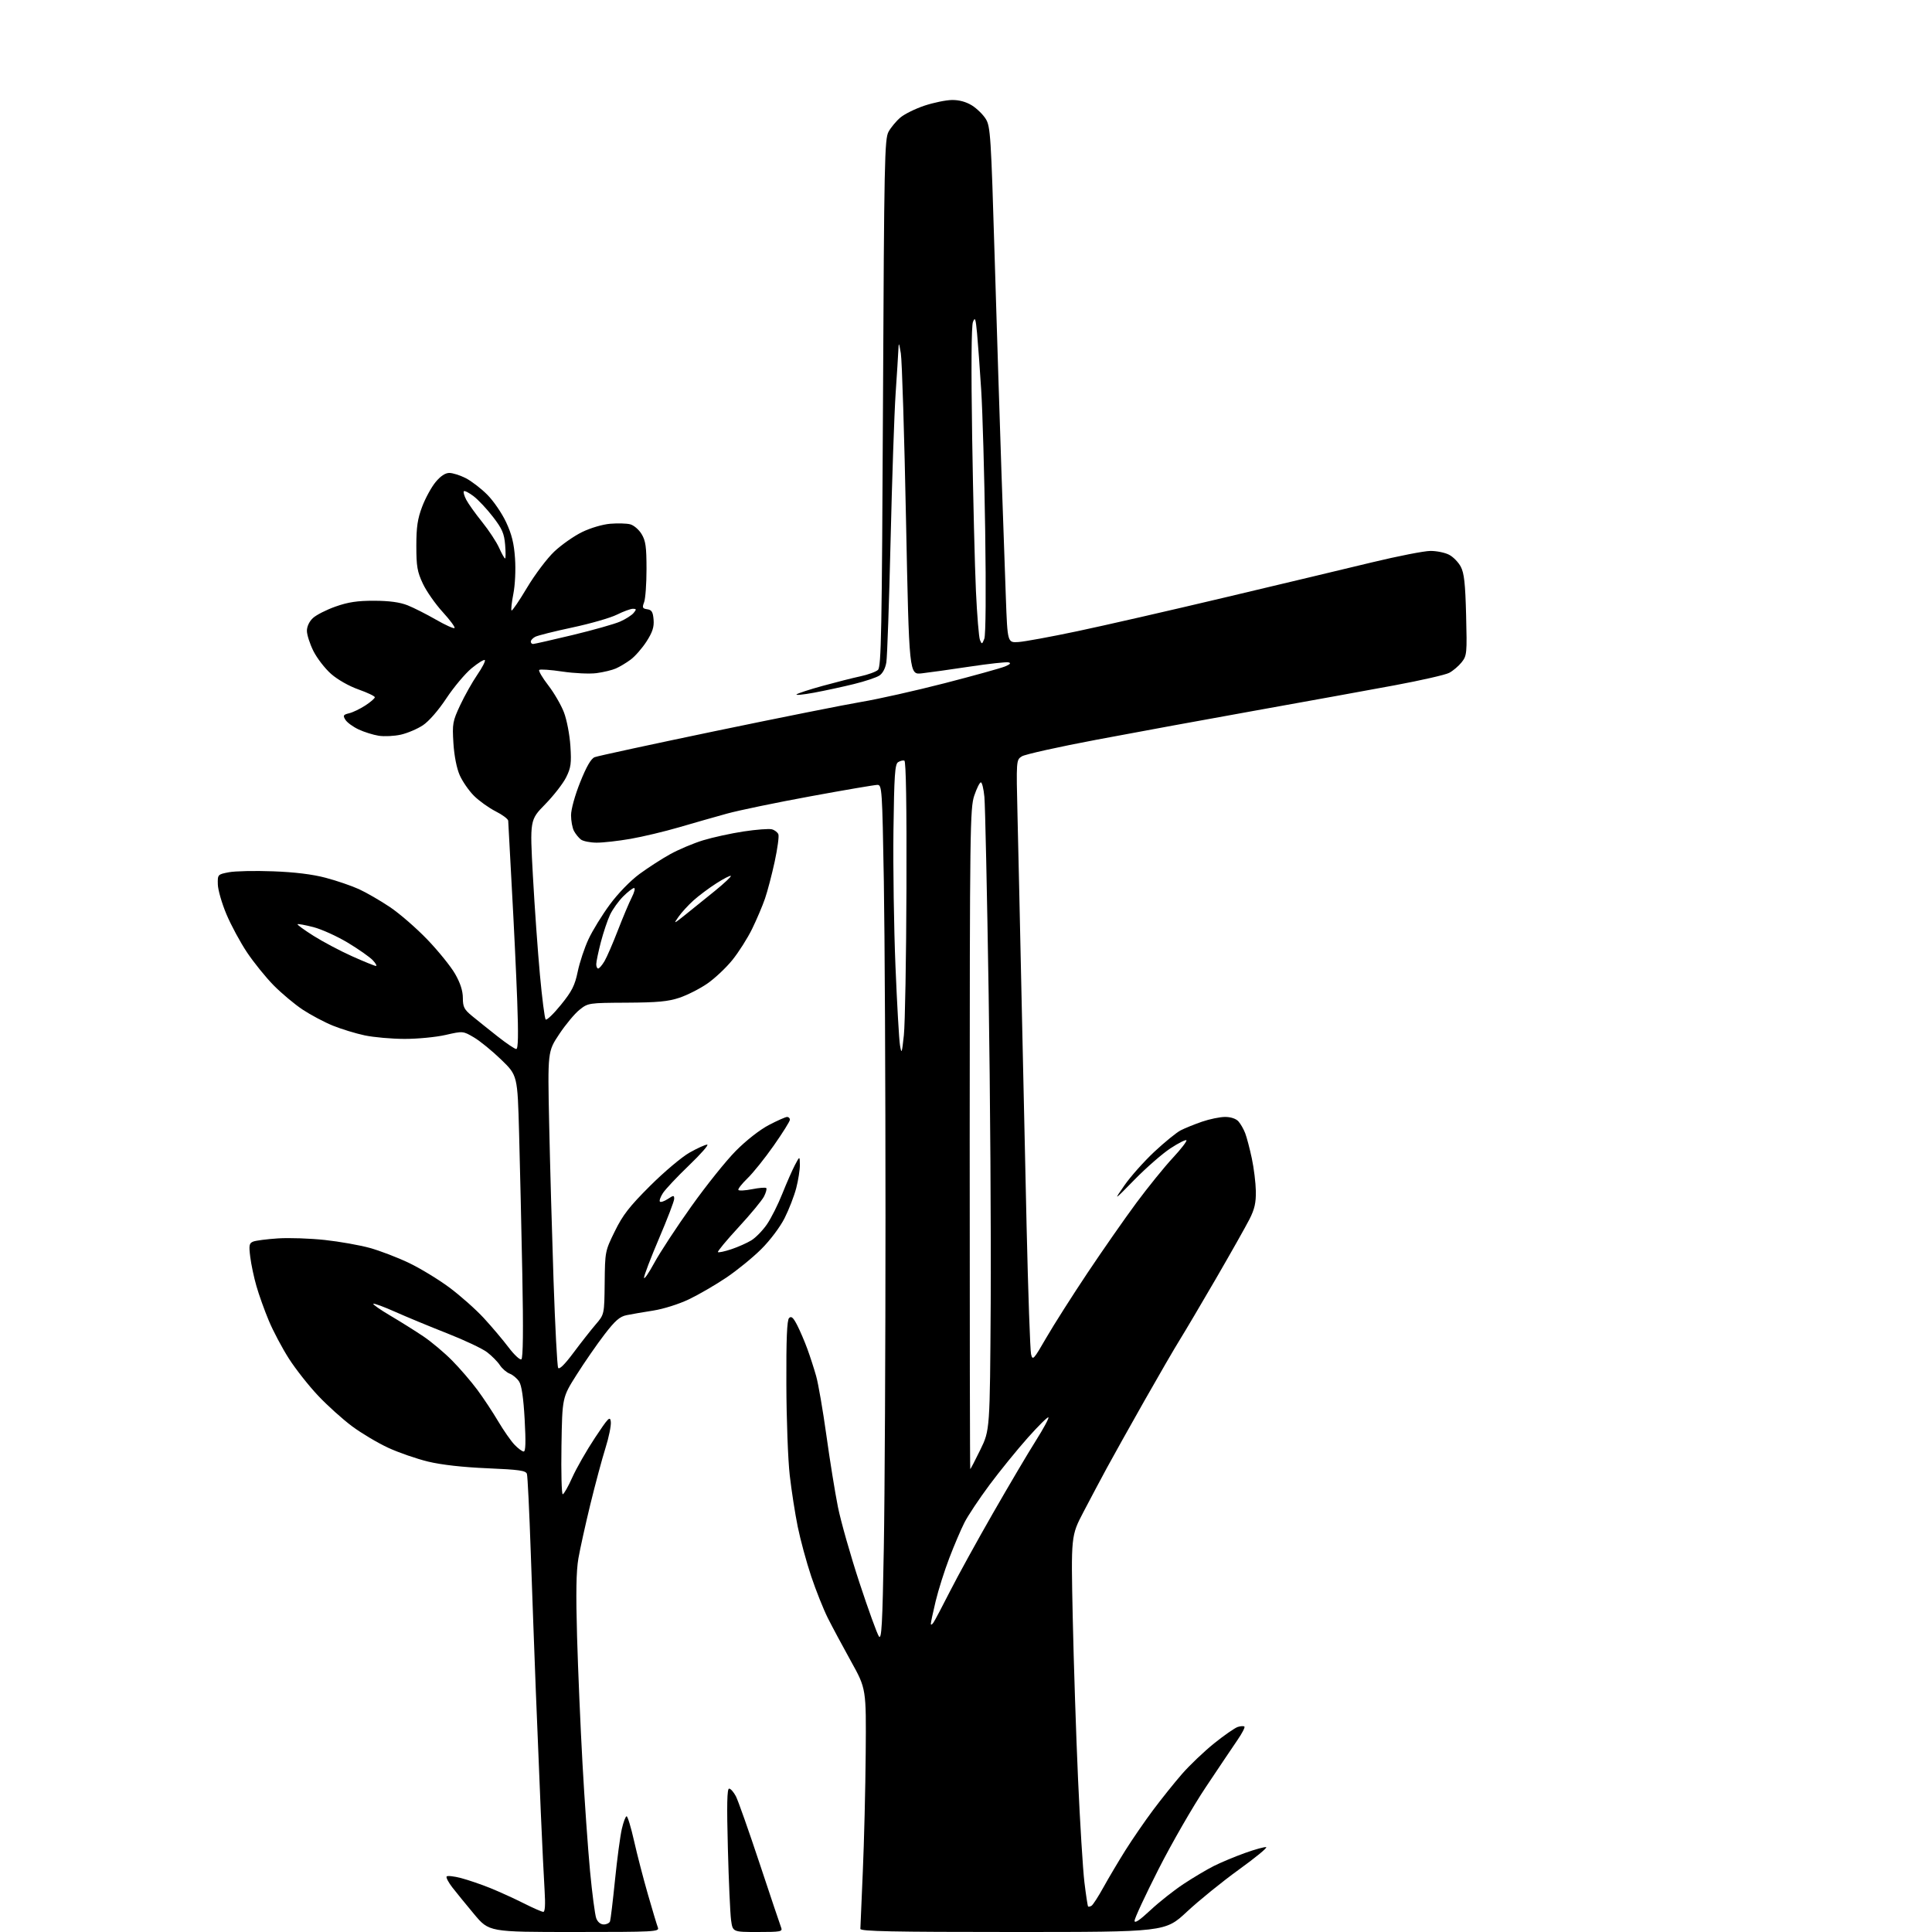 <?xml version="1.0" encoding="UTF-8" standalone="no"?>
<!-- Filename: f76ff85e6924cc483bd22e0e7e6630fed3ae61cc2c8efed1619ee62e408ed50d.svg -->
<!-- Created with https://svgstud.io -->
<svg
  version="1.1"
  xmlns="http://www.w3.org/2000/svg"
  xmlns:xlink="http://www.w3.org/1999/xlink"
  xmlns:svg="http://www.w3.org/2000/svg"
  xmlns:rdf="http://www.w3.org/1999/02/22-rdf-syntax-ns#"
  xmlns:cc="http://creativecommons.org/ns#"
  xmlns:dc="http://purl.org/dc/elements/1.1/"
  viewBox="0 0 768 768"
  width="768"
  height="768"
  role="img"
  aria-labelledby="titleID descID"
>
  <title id="titleID">easter cross and flowers</title>
  <desc id="descID">AI-generated SVG illustration: easter cross and flowers, created on https://svgstud.io</desc>

  <rect width="100%" height="100%" fill="white" />


  <path stroke="none" fill="black" fill-rule="evenodd" d="M228.31,768.00C194.40,768.00 194.40,768.00 188.45,760.88C185.18,756.97 181.28,752.18 179.78,750.24C178.28,748.30 177.27,746.37 177.53,745.95C177.79,745.53 180.36,745.81 183.25,746.56C186.14,747.32 191.41,749.12 194.96,750.56C198.52,752.01 204.47,754.72 208.19,756.59C211.91,758.47 215.41,760.00 215.98,760.00C216.65,760.00 216.83,757.08 216.50,751.75C216.21,747.21 215.53,733.15 214.98,720.50C214.43,707.85 213.54,686.02 212.99,672.00C212.45,657.98 211.54,633.23 210.98,617.00C210.42,600.77 209.74,586.78 209.46,585.91C209.05,584.58 206.42,584.20 193.73,583.66C183.99,583.25 175.50,582.29 170.18,581.01C165.61,579.90 158.47,577.43 154.33,575.52C150.18,573.60 143.73,569.77 140.00,567.00C136.27,564.23 130.17,558.75 126.46,554.81C122.75,550.88 117.52,544.25 114.85,540.08C112.18,535.91 108.58,529.12 106.86,525.00C105.13,520.88 102.92,514.69 101.94,511.26C100.95,507.83 99.84,502.60 99.48,499.65C98.89,495.00 99.05,494.19 100.65,493.55C101.67,493.14 106.10,492.57 110.50,492.28C114.90,491.99 123.28,492.28 129.12,492.91C134.97,493.54 143.02,494.97 147.03,496.08C151.04,497.19 158.01,499.86 162.52,502.01C167.04,504.17 174.28,508.57 178.61,511.79C182.95,515.01 189.11,520.48 192.31,523.94C195.50,527.41 199.94,532.66 202.17,535.61C204.40,538.56 206.69,540.69 207.25,540.35C207.93,539.92 208.06,528.79 207.63,506.61C207.27,488.40 206.70,463.15 206.35,450.50C205.72,427.50 205.72,427.50 199.23,421.22C195.66,417.76 190.78,413.78 188.39,412.38C184.04,409.83 184.04,409.83 177.07,411.42C173.24,412.29 165.92,412.99 160.80,412.98C155.69,412.97 148.56,412.34 144.97,411.58C141.38,410.82 135.68,409.07 132.29,407.70C128.90,406.32 123.52,403.46 120.32,401.35C117.13,399.23 111.94,394.89 108.80,391.71C105.66,388.52 100.89,382.62 98.20,378.60C95.51,374.58 91.82,367.74 90.00,363.40C88.17,359.05 86.64,353.72 86.59,351.54C86.50,347.63 86.55,347.58 91.00,346.73C93.47,346.26 101.35,346.09 108.50,346.36C117.09,346.67 124.19,347.54 129.41,348.92C133.76,350.06 139.74,352.11 142.70,353.46C145.66,354.82 151.20,358.02 155.01,360.58C158.82,363.13 165.52,368.95 169.89,373.50C174.26,378.06 179.22,384.19 180.91,387.14C182.99,390.77 183.98,393.85 183.99,396.69C184.00,400.32 184.51,401.30 187.75,403.95C189.81,405.64 194.34,409.27 197.82,412.01C201.29,414.75 204.62,417.00 205.22,417.00C205.99,417.00 206.10,411.36 205.60,397.75C205.21,387.16 204.25,367.02 203.46,353.00C202.68,338.98 202.03,326.95 202.02,326.27C202.01,325.59 199.77,323.90 197.03,322.52C194.30,321.13 190.42,318.35 188.41,316.34C186.39,314.33 183.85,310.65 182.75,308.17C181.53,305.41 180.56,300.47 180.24,295.42C179.76,287.70 179.93,286.74 182.92,280.34C184.68,276.58 187.74,271.14 189.72,268.25C191.71,265.36 193.06,262.73 192.73,262.40C192.40,262.07 190.03,263.53 187.46,265.65C184.90,267.77 180.39,273.14 177.44,277.59C174.25,282.41 170.47,286.75 168.09,288.32C165.88,289.78 161.94,291.45 159.33,292.04C156.71,292.62 152.76,292.82 150.54,292.47C148.32,292.12 144.70,290.98 142.50,289.94C140.30,288.90 137.96,287.19 137.30,286.12C136.25,284.42 136.43,284.11 138.80,283.53C140.29,283.17 143.19,281.77 145.25,280.42C147.31,279.08 149.00,277.61 149.00,277.17C149.00,276.73 146.09,275.34 142.53,274.08C138.77,272.76 134.19,270.16 131.61,267.89C129.17,265.74 126.01,261.64 124.58,258.79C123.16,255.94 122.00,252.32 122.00,250.76C122.00,249.03 122.95,247.02 124.41,245.67C125.74,244.44 129.79,242.38 133.41,241.11C138.43,239.34 142.09,238.79 148.77,238.81C154.80,238.83 158.95,239.40 162.03,240.62C164.49,241.60 169.56,244.17 173.30,246.32C177.04,248.47 180.36,249.97 180.68,249.65C181.00,249.33 178.88,246.47 175.97,243.28C173.06,240.10 169.51,235.03 168.09,232.00C165.87,227.29 165.50,225.13 165.50,217.00C165.50,209.49 165.99,206.22 167.82,201.40C169.09,198.04 171.49,193.65 173.14,191.65C175.12,189.25 176.99,188.00 178.61,188.00C179.97,188.00 182.90,188.93 185.14,190.07C187.37,191.21 191.21,194.15 193.67,196.62C196.14,199.08 199.51,204.00 201.17,207.55C203.43,212.38 204.33,216.00 204.73,221.95C205.05,226.52 204.76,232.52 204.07,236.05C203.41,239.43 203.08,242.41 203.34,242.67C203.60,242.94 206.37,238.87 209.49,233.64C212.61,228.41 217.49,221.94 220.33,219.26C223.18,216.57 228.14,213.09 231.37,211.51C234.73,209.87 239.54,208.45 242.58,208.20C245.51,207.96 249.07,208.05 250.48,208.41C251.90,208.76 253.95,210.50 255.03,212.28C256.66,214.95 256.99,217.33 257.00,226.18C257.00,232.06 256.57,238.00 256.05,239.37C255.22,241.54 255.39,241.92 257.30,242.19C259.06,242.44 259.56,243.26 259.81,246.31C260.05,249.22 259.39,251.28 257.01,254.99C255.29,257.66 252.45,260.91 250.69,262.21C248.94,263.51 246.28,265.10 244.79,265.74C243.30,266.39 239.85,267.22 237.13,267.58C234.41,267.94 228.31,267.66 223.58,266.96C218.86,266.25 214.70,265.96 214.35,266.31C214.00,266.66 215.61,269.41 217.93,272.41C220.25,275.41 223.06,280.26 224.18,283.18C225.31,286.14 226.45,292.07 226.74,296.54C227.19,303.49 226.95,305.18 225.03,309.04C223.80,311.49 220.06,316.30 216.71,319.72C210.62,325.94 210.62,325.94 211.84,348.22C212.51,360.47 213.77,378.15 214.63,387.50C215.49,396.85 216.51,404.84 216.91,405.26C217.30,405.68 220.02,403.08 222.94,399.48C227.36,394.03 228.50,391.79 229.66,386.21C230.43,382.52 232.36,376.71 233.96,373.30C235.55,369.89 239.37,363.69 242.44,359.53C245.71,355.11 250.60,350.08 254.20,347.43C257.59,344.94 263.09,341.38 266.43,339.54C269.77,337.69 275.65,335.21 279.50,334.03C283.35,332.86 290.61,331.27 295.64,330.51C300.67,329.75 305.70,329.37 306.82,329.66C307.94,329.96 309.11,330.85 309.42,331.66C309.73,332.46 309.06,337.37 307.94,342.56C306.81,347.76 305.08,354.37 304.08,357.25C303.09,360.14 300.79,365.53 298.98,369.24C297.17,372.95 293.62,378.54 291.09,381.66C288.57,384.78 284.07,389.00 281.11,391.03C278.15,393.06 273.20,395.57 270.11,396.61C265.64,398.12 261.39,398.51 249.15,398.58C233.97,398.66 233.77,398.69 230.36,401.41C228.46,402.92 224.84,407.27 222.31,411.08C217.70,418.01 217.70,418.01 218.30,446.76C218.64,462.56 219.42,490.57 220.04,509.00C220.67,527.42 221.49,543.05 221.87,543.74C222.32,544.54 224.47,542.42 227.96,537.74C230.93,533.76 234.90,528.70 236.79,526.50C240.23,522.50 240.23,522.50 240.37,509.95C240.50,497.50 240.53,497.33 244.40,489.45C247.56,482.99 250.19,479.61 258.40,471.42C263.95,465.88 271.03,459.91 274.12,458.17C277.21,456.43 280.36,455.00 281.12,455.00C281.88,455.00 278.63,458.71 273.90,463.25C269.17,467.79 264.50,472.75 263.52,474.28C262.53,475.81 262.00,477.33 262.33,477.67C262.67,478.00 264.08,477.52 265.47,476.61C267.79,475.09 268.00,475.09 268.00,476.57C268.00,477.46 265.30,484.52 262.00,492.24C258.70,499.97 256.01,507.02 256.01,507.90C256.02,508.78 257.86,506.12 260.10,502.00C262.34,497.88 268.97,487.76 274.84,479.53C280.70,471.29 288.65,461.37 292.50,457.49C296.61,453.34 302.04,449.09 305.64,447.21C309.02,445.44 312.28,444.00 312.89,444.00C313.50,444.00 314.00,444.50 314.00,445.11C314.00,445.72 311.12,450.33 307.59,455.36C304.07,460.39 299.36,466.26 297.13,468.41C294.91,470.56 293.28,472.64 293.51,473.02C293.75,473.41 296.22,473.27 299.00,472.72C301.78,472.17 304.30,471.97 304.60,472.27C304.90,472.57 304.49,474.09 303.68,475.66C302.87,477.22 298.32,482.72 293.56,487.88C288.81,493.03 285.13,497.47 285.39,497.73C285.66,497.99 288.04,497.48 290.69,496.60C293.33,495.72 296.92,494.13 298.65,493.07C300.38,492.02 303.18,489.15 304.86,486.71C306.54,484.26 309.30,478.77 310.99,474.51C312.69,470.25 314.94,465.13 315.99,463.13C317.91,459.50 317.91,459.50 317.96,463.04C317.98,464.99 317.33,469.15 316.51,472.30C315.69,475.44 313.61,480.81 311.89,484.22C310.09,487.78 306.14,493.04 302.63,496.53C299.26,499.89 292.99,505.00 288.71,507.88C284.42,510.76 277.76,514.63 273.90,516.48C269.93,518.38 263.78,520.33 259.70,520.97C255.74,521.59 250.96,522.41 249.07,522.80C246.36,523.35 244.51,524.98 240.27,530.50C237.31,534.35 232.33,541.55 229.20,546.50C223.50,555.50 223.50,555.50 223.19,574.75C223.02,585.34 223.25,593.99 223.69,593.99C224.14,593.98 225.85,590.97 227.50,587.29C229.15,583.62 233.20,576.54 236.50,571.56C241.83,563.51 242.53,562.80 242.81,565.19C242.98,566.68 242.02,571.40 240.66,575.69C239.31,579.99 236.62,590.02 234.67,598.00C232.73,605.98 230.59,615.65 229.92,619.50C229.05,624.51 228.90,633.34 229.39,650.50C229.77,663.70 230.74,686.42 231.55,701.00C232.35,715.57 233.71,734.84 234.55,743.81C235.40,752.78 236.51,761.22 237.02,762.56C237.59,764.05 238.75,765.00 240.01,765.00C241.14,765.00 242.26,764.44 242.50,763.75C242.74,763.06 243.63,755.64 244.48,747.26C245.33,738.87 246.55,729.76 247.19,727.01C247.82,724.25 248.68,722.00 249.09,722.00C249.50,722.00 250.83,726.39 252.04,731.75C253.24,737.11 255.72,746.67 257.54,753.00C259.35,759.33 261.15,765.29 261.53,766.25C262.17,767.90 260.19,768.00 228.31,768.00zM301.24,768.00C291.26,768.00 291.26,768.00 290.61,763.25C290.26,760.64 289.68,747.81 289.34,734.75C288.88,717.50 289.01,711.00 289.83,711.00C290.44,711.00 291.66,712.38 292.54,714.07C293.41,715.76 297.66,727.80 301.98,740.82C306.30,753.84 310.14,765.29 310.52,766.25C311.15,767.85 310.34,768.00 301.24,768.00zM402.59,768.00C354.78,768.00 342.00,767.74 342.01,766.75C342.02,766.06 342.45,755.83 342.98,744.00C343.50,732.17 344.02,710.98 344.13,696.90C344.34,671.30 344.34,671.30 338.29,660.40C334.96,654.40 330.81,646.65 329.06,643.17C327.32,639.69 324.34,632.22 322.45,626.57C320.56,620.91 318.16,612.06 317.11,606.89C316.06,601.73 314.63,592.55 313.94,586.50C313.24,580.45 312.63,564.16 312.59,550.31C312.52,532.32 312.83,524.78 313.67,523.94C314.56,523.04 315.33,523.72 316.92,526.83C318.06,529.07 319.87,533.29 320.93,536.20C322.00,539.12 323.58,543.98 324.43,547.00C325.29,550.02 327.11,560.60 328.49,570.50C329.86,580.40 331.93,593.23 333.08,599.00C334.24,604.77 338.09,618.33 341.64,629.13C345.19,639.92 348.68,649.54 349.39,650.51C350.45,651.96 350.79,645.80 351.33,615.39C351.70,595.10 352.00,535.75 352.00,483.50C352.00,431.25 351.70,371.29 351.34,350.25C350.70,313.65 350.59,312.00 348.79,312.00C347.75,312.00 335.78,314.04 322.20,316.54C308.61,319.03 293.68,322.13 289.00,323.42C284.32,324.71 275.77,327.15 270.00,328.84C264.23,330.53 255.50,332.61 250.62,333.46C245.73,334.31 239.66,334.99 237.12,334.97C234.58,334.95 231.79,334.39 230.91,333.72C230.04,333.05 228.80,331.52 228.16,330.32C227.52,329.11 227.00,326.31 227.00,324.07C227.00,321.74 228.54,316.15 230.64,310.92C233.14,304.68 234.94,301.57 236.39,300.99C237.55,300.53 259.20,295.85 284.50,290.58C309.80,285.32 335.90,280.11 342.50,279.00C349.10,277.90 363.95,274.56 375.50,271.59C387.05,268.61 397.85,265.61 399.50,264.93C401.58,264.06 402.01,263.57 400.90,263.30C400.01,263.08 393.04,263.85 385.40,265.00C377.75,266.15 369.23,267.35 366.45,267.66C361.40,268.24 361.40,268.24 360.16,206.87C359.49,173.12 358.56,143.25 358.10,140.50C357.37,136.10 357.25,135.92 357.12,139.00C357.04,140.93 356.54,148.80 356.02,156.50C355.50,164.20 354.60,190.49 354.02,214.93C353.44,239.37 352.69,261.11 352.34,263.25C351.96,265.65 350.89,267.68 349.56,268.55C348.37,269.33 343.82,270.85 339.45,271.92C335.08,273.00 327.97,274.54 323.65,275.34C319.33,276.14 316.18,276.45 316.65,276.03C317.12,275.61 321.77,274.09 327.00,272.65C332.23,271.21 338.98,269.50 342.00,268.85C345.02,268.20 348.18,267.06 349.00,266.30C350.31,265.10 350.56,251.58 351.00,160.21C351.46,63.78 351.64,55.25 353.21,52.37C354.16,50.65 356.28,48.10 357.93,46.71C359.58,45.32 363.89,43.20 367.49,42.00C371.10,40.80 376.01,39.79 378.41,39.75C381.24,39.71 384.00,40.46 386.33,41.89C388.29,43.11 390.79,45.54 391.87,47.30C393.71,50.28 393.95,54.04 395.40,102.50C396.26,131.10 397.46,169.12 398.07,187.00C398.68,204.88 399.47,227.60 399.84,237.50C400.50,255.50 400.50,255.50 404.83,255.22C407.21,255.07 417.78,253.13 428.33,250.90C438.87,248.68 465.27,242.64 487.00,237.48C508.73,232.33 534.98,226.06 545.36,223.55C555.73,221.05 566.21,219.00 568.66,219.00C571.10,219.00 574.42,219.68 576.03,220.52C577.65,221.35 579.74,223.49 580.68,225.27C582.02,227.81 582.48,231.91 582.80,244.50C583.19,259.78 583.11,260.63 581.02,263.27C579.81,264.79 577.57,266.69 576.05,267.48C574.52,268.27 564.77,270.49 554.38,272.42C544.00,274.35 519.30,278.83 499.50,282.38C479.70,285.93 451.12,291.17 436.00,294.03C420.88,296.88 407.48,299.86 406.22,300.65C403.95,302.08 403.95,302.08 404.49,324.79C404.80,337.28 405.48,368.20 406.02,393.50C406.55,418.80 407.48,461.10 408.09,487.50C408.70,513.90 409.50,536.76 409.86,538.30C410.49,540.94 410.85,540.54 415.90,531.80C418.86,526.69 426.24,515.08 432.30,506.00C438.36,496.93 447.10,484.40 451.72,478.16C456.35,471.92 462.84,463.90 466.16,460.33C469.47,456.77 471.93,453.59 471.61,453.27C471.29,452.96 468.44,454.40 465.27,456.48C462.09,458.56 455.70,464.14 451.05,468.88C442.61,477.50 442.61,477.50 447.02,471.14C449.45,467.65 454.79,461.66 458.88,457.83C462.98,454.01 467.68,450.18 469.33,449.33C470.98,448.48 474.80,446.93 477.82,445.89C480.84,444.85 484.97,444.00 487.00,444.00C489.25,444.00 491.31,444.69 492.28,445.75C493.15,446.72 494.37,448.84 494.99,450.48C495.61,452.11 496.80,456.61 497.62,460.48C498.44,464.34 499.16,470.20 499.22,473.50C499.29,478.14 498.72,480.67 496.67,484.69C495.22,487.54 489.25,498.11 483.41,508.19C477.56,518.26 471.09,529.20 469.04,532.50C466.98,535.80 460.58,546.83 454.82,557.00C449.06,567.17 442.40,579.10 440.01,583.50C437.63,587.90 433.44,595.77 430.71,601.00C425.74,610.50 425.74,610.50 426.43,643.00C426.81,660.88 427.76,689.78 428.54,707.23C429.32,724.68 430.46,743.13 431.07,748.23C431.69,753.33 432.35,757.66 432.53,757.85C432.72,758.04 433.34,757.91 433.91,757.56C434.48,757.20 436.62,753.89 438.65,750.21C440.69,746.52 444.62,739.90 447.38,735.50C450.15,731.10 455.10,723.90 458.39,719.50C461.68,715.10 466.84,708.66 469.86,705.19C472.88,701.72 478.63,696.25 482.63,693.02C486.64,689.80 490.87,686.86 492.03,686.49C493.20,686.12 494.39,686.06 494.68,686.35C494.98,686.65 493.73,689.05 491.91,691.69C490.10,694.34 484.42,702.77 479.31,710.44C474.19,718.10 465.73,732.80 460.50,743.10C455.28,753.40 451.00,762.59 451.00,763.53C451.00,764.69 453.01,763.35 457.30,759.34C460.76,756.10 466.72,751.39 470.55,748.87C474.37,746.35 479.75,743.15 482.50,741.77C485.25,740.38 490.83,738.05 494.90,736.59C498.97,735.13 502.77,734.09 503.33,734.28C503.90,734.47 498.99,738.50 492.43,743.23C485.87,747.97 476.60,755.48 471.84,759.92C463.18,768.00 463.18,768.00 402.59,768.00zM371.06,645.00C371.63,644.17 374.60,638.55 377.67,632.50C380.74,626.45 388.42,612.50 394.73,601.50C401.04,590.50 408.69,577.55 411.74,572.73C414.79,567.90 417.05,563.72 416.76,563.43C416.47,563.14 412.77,566.80 408.53,571.56C404.29,576.33 397.46,584.74 393.35,590.26C389.24,595.79 384.74,602.54 383.36,605.28C381.97,608.02 379.27,614.36 377.35,619.38C375.43,624.39 373.00,632.10 371.94,636.50C370.88,640.90 370.02,644.95 370.02,645.50C370.03,646.05 370.49,645.83 371.06,645.00zM385.69,584.00C385.83,584.00 387.64,580.51 389.72,576.25C393.50,568.50 393.50,568.50 393.82,518.00C393.99,490.23 393.62,434.88 393.00,395.00C392.38,355.12 391.62,319.91 391.31,316.75C391.01,313.59 390.38,311.00 389.91,311.00C389.45,311.00 388.27,313.36 387.29,316.25C385.61,321.19 385.50,329.33 385.47,452.75C385.46,524.94 385.56,584.00 385.69,584.00zM208.18,577.00C208.95,577.00 209.06,573.25 208.56,564.25C208.09,555.75 207.36,550.73 206.37,549.21C205.56,547.94 203.87,546.52 202.62,546.05C201.37,545.57 199.61,544.05 198.70,542.66C197.79,541.27 195.50,538.96 193.62,537.52C191.73,536.08 184.63,532.73 177.84,530.06C171.06,527.40 161.76,523.55 157.18,521.51C152.61,519.47 148.65,518.01 148.40,518.27C148.14,518.52 151.21,520.67 155.22,523.03C159.22,525.39 165.11,529.09 168.30,531.23C171.49,533.38 176.62,537.69 179.71,540.82C182.80,543.94 187.32,549.20 189.76,552.49C192.20,555.79 195.92,561.41 198.03,564.99C200.15,568.57 203.05,572.74 204.48,574.25C205.91,575.76 207.57,577.00 208.18,577.00zM359.30,411.50C359.77,407.10 360.24,380.81 360.33,353.09C360.44,320.21 360.15,302.56 359.50,302.35C358.95,302.18 357.82,302.46 357.00,302.98C355.74,303.77 355.45,308.19 355.16,330.21C354.98,344.67 355.34,368.88 355.96,384.00C356.58,399.12 357.39,413.30 357.76,415.50C358.38,419.16 358.51,418.83 359.30,411.50zM237.78,385.00C238.22,385.00 239.34,383.69 240.29,382.09C241.24,380.48 243.63,374.97 245.61,369.84C247.60,364.70 250.08,358.81 251.13,356.75C252.18,354.69 252.60,353.00 252.05,353.00C251.51,353.00 249.56,354.51 247.72,356.35C245.88,358.19 243.54,361.45 242.52,363.59C241.51,365.73 239.86,370.64 238.85,374.49C237.85,378.35 237.03,382.29 237.02,383.25C237.01,384.21 237.35,385.00 237.78,385.00zM149.42,383.98C149.93,383.99 149.38,382.97 148.20,381.72C147.02,380.46 142.56,377.33 138.28,374.75C134.00,372.18 127.83,369.38 124.57,368.54C121.32,367.70 118.48,367.19 118.28,367.39C118.07,367.59 120.94,369.68 124.65,372.02C128.36,374.36 135.24,378.01 139.95,380.12C144.65,382.23 148.92,383.96 149.42,383.98zM272.54,363.54C275.27,361.36 280.53,357.12 284.23,354.11C287.93,351.09 290.76,348.43 290.52,348.19C290.28,347.94 287.70,349.26 284.79,351.12C281.88,352.98 277.79,356.03 275.71,357.90C273.62,359.78 270.94,362.70 269.75,364.40C267.63,367.42 267.71,367.39 272.54,363.54zM211.89,256.00C212.37,256.00 219.46,254.39 227.64,252.43C235.81,250.46 244.30,248.06 246.50,247.09C248.70,246.12 251.12,244.58 251.87,243.66C253.06,242.23 253.02,242.00 251.59,242.00C250.68,242.00 247.81,243.05 245.22,244.34C242.62,245.63 234.65,247.92 227.50,249.44C220.35,250.96 213.71,252.63 212.75,253.14C211.79,253.65 211.00,254.50 211.00,255.04C211.00,255.57 211.40,256.00 211.89,256.00zM391.28,253.91C391.85,252.45 391.99,235.47 391.63,211.00C391.30,188.72 390.59,163.53 390.04,155.00C389.50,146.47 388.76,136.35 388.40,132.50C387.84,126.54 387.59,125.87 386.76,128.00C386.14,129.59 386.02,146.31 386.45,174.00C386.83,197.93 387.50,225.38 387.95,235.00C388.40,244.62 389.12,253.36 389.55,254.41C390.28,256.19 390.40,256.16 391.28,253.91zM200.78,222.00C201.04,222.00 201.04,219.56 200.80,216.57C200.42,212.04 199.61,210.19 195.97,205.47C193.57,202.35 190.10,198.65 188.27,197.26C186.44,195.86 184.70,194.97 184.40,195.27C184.10,195.57 184.52,197.09 185.34,198.66C186.15,200.22 189.00,204.21 191.66,207.51C194.32,210.82 197.36,215.43 198.40,217.76C199.45,220.09 200.52,222.00 200.78,222.00z" />

</svg>
